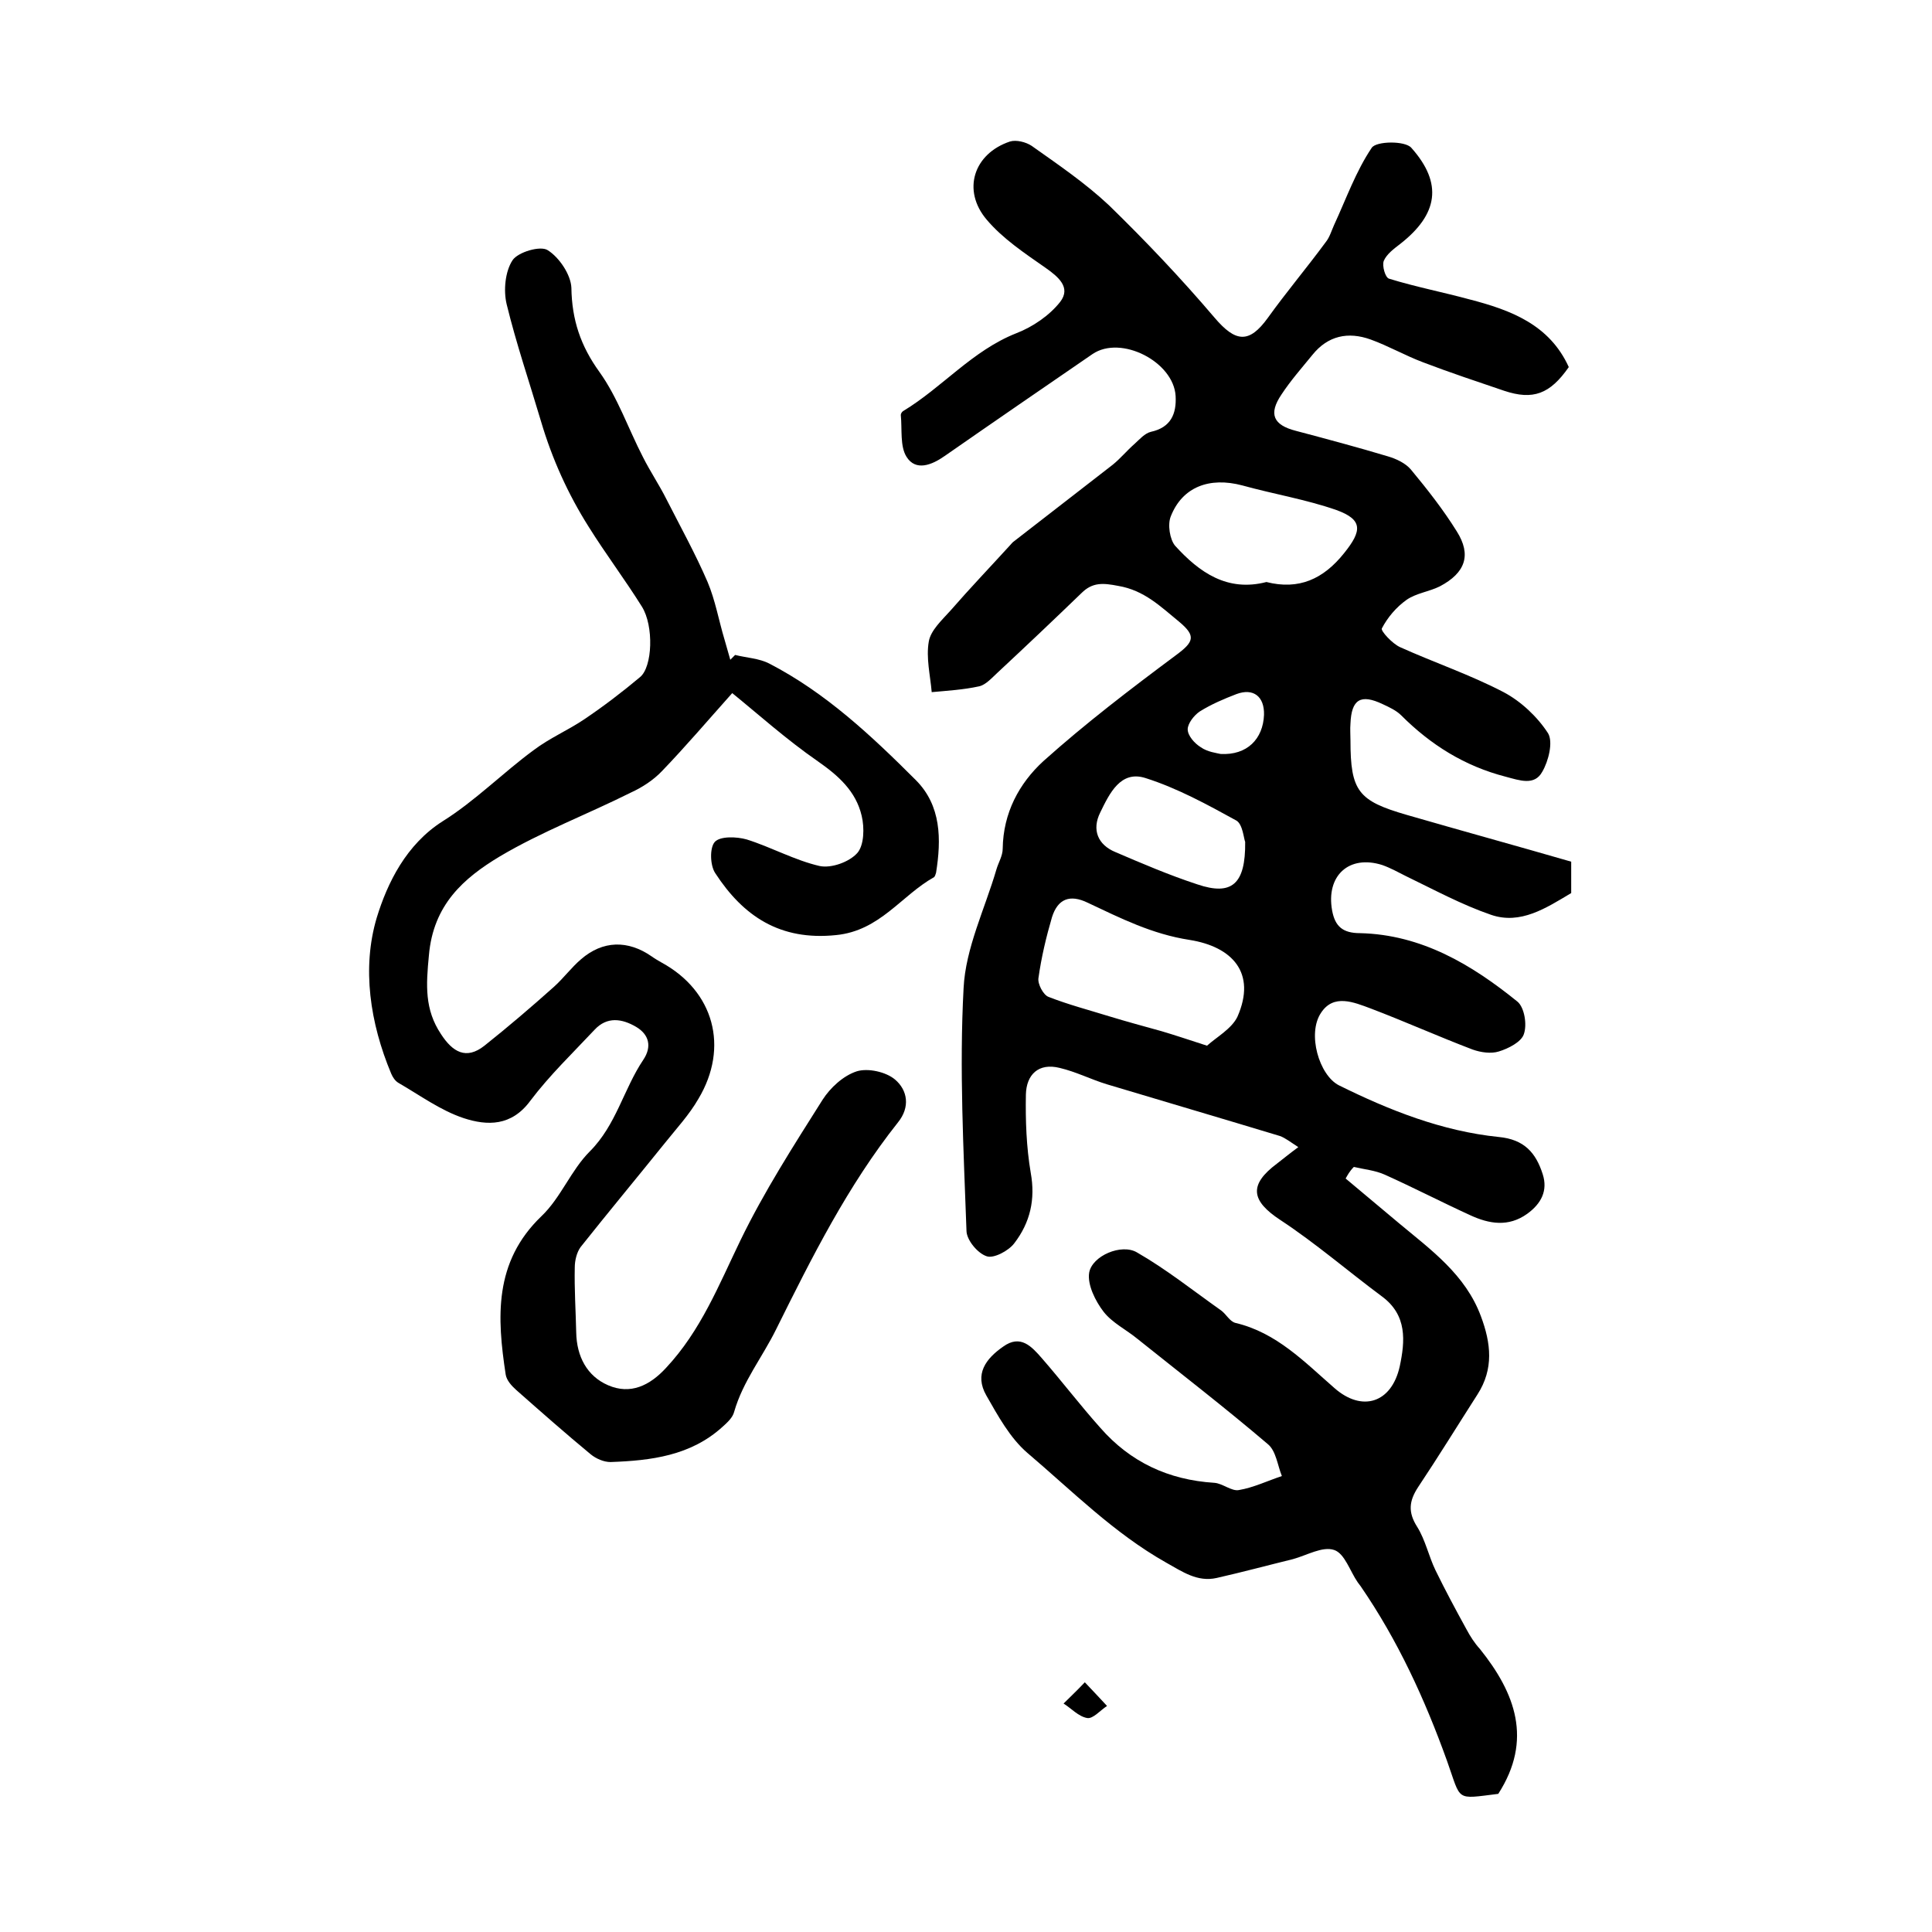<?xml version="1.0" encoding="utf-8"?>
<!-- Generator: Adobe Illustrator 22.0.0, SVG Export Plug-In . SVG Version: 6.00 Build 0)  -->
<svg version="1.1" id="图层_1" xmlns="http://www.w3.org/2000/svg" xmlns:xlink="http://www.w3.org/1999/xlink" x="0px" y="0px"
	 viewBox="0 0 400 400" style="enable-background:new 0 0 400 400;" xml:space="preserve">
<style type="text/css">
	.st0{fill:#FFFFFF;}
</style>
<g>
	
	<path d="M278.6,244c3.7,3.1,7.4,6.2,11.1,9.3c6.6,5.5,13.7,10.6,16.9,19.2c2.1,5.6,2.7,10.9-0.7,16.2c-4.1,6.4-8.1,12.9-12.3,19.2
		c-1.9,2.9-2.1,5.2-0.2,8.2c1.7,2.7,2.4,6.1,3.8,9c2,4.1,4.2,8.2,6.4,12.2c0.8,1.5,1.7,2.9,2.8,4.1c7.3,9.1,11,18.8,3.8,30
		c-9,1.1-7.6,1.6-10.6-6.8c-4.6-12.8-10.2-25-17.9-36.2c-0.2-0.3-0.4-0.5-0.6-0.8c-1.6-2.3-2.7-6-4.9-6.7c-2.4-0.8-5.6,1.1-8.5,1.9
		c-5.3,1.3-10.5,2.7-15.8,3.9c-4,0.9-7.1-1.3-10.5-3.2c-10.8-6.1-19.4-14.8-28.7-22.7c-3.6-3.1-6.1-7.7-8.5-11.9
		c-2.5-4.4-0.1-7.6,3.5-10.1c3.6-2.6,5.9,0,8,2.4c4.1,4.7,7.9,9.7,12.1,14.4c6.2,7.1,14.1,10.8,23.6,11.4c1.7,0.1,3.6,1.8,5.1,1.5
		c3-0.5,5.9-1.9,8.9-2.9c-0.9-2.2-1.2-5.2-2.9-6.6c-8.8-7.5-18-14.6-27-21.8c-2.3-1.9-5.2-3.3-7-5.6c-1.7-2.2-3.4-5.6-3-8.1
		c0.6-3.5,6.7-6.1,9.9-4.2c6.1,3.5,11.6,7.9,17.4,12c1.1,0.8,1.8,2.3,3,2.6c8.5,2,14.3,8.1,20.5,13.5c5.7,5,11.8,3.1,13.5-4.5
		c1.1-5.2,1.6-10.6-3.7-14.5c-7-5.2-13.7-11-21-15.8c-6.1-4-6.6-7.3-0.7-11.7c1.3-1,2.5-2,4.4-3.4c-1.7-1.1-2.7-1.9-3.8-2.3
		c-11.9-3.6-23.8-7.1-35.8-10.7c-3.3-1-6.4-2.6-9.8-3.4c-4.4-1.1-6.9,1.4-7,5.5c-0.1,5.4,0.1,10.9,1,16.2c1,5.5-0.1,10.3-3.4,14.6
		c-1.2,1.6-4.3,3.2-5.7,2.7c-1.9-0.6-4.2-3.4-4.2-5.3c-0.6-16.7-1.5-33.5-0.6-50.2c0.4-8.3,4.4-16.4,6.8-24.6
		c0.4-1.4,1.3-2.8,1.3-4.3c0.1-7.4,3.4-13.5,8.4-18.1c8.7-7.8,18-14.9,27.4-21.9c3.8-2.8,4.3-4,0.7-7c-3.8-3.1-7.2-6.5-12.6-7.4
		c-3.1-0.6-5.3-0.8-7.6,1.5c-5.7,5.5-11.5,11-17.3,16.4c-1.2,1.1-2.5,2.6-3.9,2.9c-3.2,0.7-6.5,0.9-9.8,1.2
		c-0.3-3.5-1.2-7.1-0.6-10.5c0.4-2.3,2.7-4.4,4.5-6.4c4-4.6,8.3-9.1,12.4-13.6c0.2-0.2,0.4-0.5,0.7-0.7c6.8-5.3,13.7-10.6,20.5-15.9
		c1.6-1.3,2.9-2.9,4.5-4.3c1-0.9,2.1-2.2,3.4-2.5c4.1-0.9,5.3-3.7,5.1-7.4c-0.4-7.1-11.3-12.7-17.2-8.7c-10.2,7-20.4,14-30.6,21.1
		c-2.7,1.9-6,3.2-7.9,0.2c-1.4-2.2-0.9-5.7-1.2-8.7c0-0.3,0.3-0.7,0.5-0.8c8.1-4.9,14.3-12.5,23.4-16.1c3.4-1.3,6.9-3.7,9.1-6.5
		c2.3-3-0.4-5.2-3.1-7.1c-4.3-3-8.8-6-12.1-9.9c-5.2-6.1-2.7-13.7,4.8-16.2c1.3-0.4,3.3,0.1,4.5,0.9c5.5,3.9,11.1,7.7,16,12.3
		c7.6,7.4,14.9,15.1,21.8,23.2c4.4,5.2,7.2,5.5,11.1,0.1c3.8-5.3,8.1-10.4,12-15.7c0.8-1,1.2-2.4,1.7-3.5c2.5-5.4,4.5-11.1,7.8-16
		c0.9-1.4,6.9-1.5,8.2,0c6.6,7.4,5.5,13.8-2.3,19.9c-1.3,1-2.8,2.1-3.4,3.5c-0.4,1,0.3,3.5,1.1,3.7c5.5,1.7,11.2,2.8,16.7,4.3
		c8.5,2.2,16.5,5.2,20.5,14c-3.9,5.6-7.4,6.9-13.4,4.9c-5.6-1.9-11.3-3.8-16.8-5.9c-3.7-1.4-7.2-3.4-10.8-4.7
		c-4.7-1.7-8.9-0.8-12.1,3.2c-2.2,2.7-4.5,5.3-6.4,8.2c-2.7,4-1.7,6.3,3,7.5c6.4,1.7,12.8,3.4,19.1,5.3c1.7,0.5,3.6,1.4,4.7,2.7
		c3.4,4.1,6.7,8.3,9.5,12.8c3.1,4.9,1.8,8.6-3.5,11.4c-2.2,1.1-4.9,1.4-6.9,2.8c-2.1,1.5-3.9,3.6-5.1,5.9c-0.3,0.5,2.2,3.2,3.8,3.9
		c7.1,3.2,14.5,5.7,21.4,9.3c3.6,1.9,7,5.1,9.2,8.5c1.1,1.8,0.1,5.8-1.2,8c-1.6,2.9-4.6,1.8-7.6,1c-8.5-2.2-15.5-6.6-21.6-12.7
		c-1-1-2.5-1.7-3.8-2.3c-4.6-2.2-6.5-1-6.7,4c-0.1,1.2,0,2.3,0,3.5c0,10.5,1.6,12.5,11.6,15.4c11.4,3.3,22.7,6.4,34.1,9.7
		c0,2.6,0,4.6,0,6.5c-5.2,3.1-10.5,6.6-16.6,4.5c-6.1-2.1-11.8-5.2-17.6-8c-1.6-0.8-3.2-1.7-4.9-2.3c-6.9-2.2-11.7,2.2-10.4,9.4
		c0.6,3.3,2.2,4.7,5.8,4.7c12.7,0.3,23.1,6.5,32.6,14.2c1.4,1.2,2,4.7,1.3,6.7c-0.5,1.6-3.2,3-5.2,3.6c-1.6,0.5-3.7,0.2-5.4-0.4
		c-7.1-2.7-14-5.8-21.1-8.5c-3.5-1.3-7.7-3.1-10.3,0.9c-2.9,4.3-0.4,12.9,3.7,15c10.5,5.2,21.4,9.5,33.1,10.7
		c5.3,0.5,7.7,3.3,9.1,7.7c1.1,3.4-0.3,6.1-3.2,8.2c-3.9,2.8-7.9,2.1-11.8,0.3c-5.9-2.7-11.7-5.7-17.7-8.4c-2-0.9-4.3-1.1-6.4-1.6
		C279.4,242.5,279,243.3,278.6,244z M249.9,216.5c2-1.8,5.1-3.5,6.3-6c4-9.1-1.1-14.5-9.9-15.9c-7.8-1.2-14.3-4.5-21.1-7.7
		c-3.7-1.8-6.2-0.8-7.4,3c-1.2,4.1-2.2,8.3-2.8,12.6c-0.2,1.2,1,3.5,2.1,3.9c4.1,1.6,8.3,2.7,12.5,4c3.6,1.1,7.3,2.1,10.9,3.1
		C243.2,214.3,245.9,215.2,249.9,216.5z M262.2,120.5c6.7,1.7,11.8-0.6,16.1-6c3.7-4.6,3.9-6.9-1.6-8.9c-6.3-2.2-13-3.3-19.5-5.1
		c-6.8-1.8-12.4,0.3-14.8,6.4c-0.7,1.7-0.2,4.8,0.9,6.1C248.3,118.5,254.1,122.6,262.2,120.5z M257.8,174.3
		c-0.3-0.7-0.5-3.6-1.8-4.4c-6-3.3-12.2-6.7-18.8-8.8c-5.2-1.7-7.5,3.2-9.4,7.1c-1.8,3.6-0.5,6.7,3.1,8.2c5.6,2.4,11.2,4.8,17,6.7
		C255,185.5,257.9,183.1,257.8,174.3z M252.7,156.1c5.5,0.3,8.8-3.1,9-8.1c0.1-3.8-2.2-5.6-5.7-4.3c-2.6,1-5.2,2.1-7.6,3.6
		c-1.2,0.8-2.5,2.5-2.5,3.7c0,1.3,1.4,2.9,2.7,3.7C250,155.7,251.9,155.9,252.7,156.1z"/>
	<path d="M152.2,135.6c2.4,0.6,5,0.7,7.1,1.8c11.6,6,21.1,14.9,30.3,24.1c5.3,5.3,5.3,12.3,4.2,19.2c-0.1,0.3-0.2,0.7-0.4,0.9
		c-6.8,3.8-11.2,11.1-20.3,12c-11.6,1.2-19.2-3.9-25-12.8c-1.1-1.6-1.2-5.3-0.1-6.5c1.1-1.2,4.5-1.1,6.6-0.5
		c5.1,1.6,9.9,4.3,15.1,5.5c2.4,0.5,6.1-0.8,7.8-2.7c1.4-1.6,1.5-5.2,0.9-7.7c-1.2-5.1-4.8-8.3-9.1-11.3
		c-6.5-4.5-12.4-9.8-17.7-14.1c-5,5.6-9.6,11-14.5,16.1c-1.8,1.9-4.1,3.4-6.5,4.5c-9,4.5-18.5,8.1-27.1,13.2
		c-7.5,4.5-13.8,10-14.7,20.5c-0.6,6.2-0.9,11.2,2.5,16.3c2.4,3.7,5.2,5.4,9,2.4c4.9-3.9,9.7-8,14.4-12.2c2-1.8,3.6-4,5.6-5.7
		c4.5-3.9,9.7-4,14.6-0.6c0.7,0.5,1.4,0.9,2.1,1.3c10.8,5.9,14,17.5,7.6,28.2c-1.9,3.3-4.5,6.1-6.9,9.1
		c-5.8,7.2-11.7,14.3-17.5,21.6c-0.8,1.1-1.2,2.8-1.2,4.2c-0.1,4.5,0.2,9,0.3,13.5c0.1,4.9,2.2,9,6.6,10.9c4.6,2,8.6,0.1,12-3.6
		c7.2-7.7,10.9-17.1,15.4-26.4c4.9-10.1,11-19.6,17-29.1c1.6-2.5,4.3-5,7.1-5.9c2.3-0.7,6,0.1,7.9,1.7c2.6,2.2,3.2,5.7,0.6,8.9
		c-10.4,13.1-17.8,27.9-25.2,42.8c-2.8,5.7-6.9,10.8-8.7,17.1c-0.3,1.2-1.4,2.2-2.4,3.1c-6.6,6-14.8,7-23.2,7.3
		c-1.4,0-3-0.7-4.1-1.6c-5.2-4.3-10.3-8.8-15.4-13.3c-1-0.9-2-2-2.2-3.2c-1.8-11.8-2.5-23.3,7.4-32.8c4-3.8,6.1-9.5,10-13.4
		c5.5-5.5,7-12.9,11.1-19c1.8-2.7,1.2-5.2-1.5-6.8c-2.9-1.7-6-2.2-8.6,0.6c-4.5,4.8-9.3,9.4-13.3,14.7c-3.9,5.3-8.9,5.2-13.8,3.6
		c-4.8-1.6-9-4.7-13.5-7.3c-0.7-0.4-1.2-1.2-1.5-1.9c-4.4-10.5-6.1-21.9-3-32.3c2.2-7.2,6.1-15.2,13.7-20c6.7-4.2,12.4-10,18.8-14.7
		c3.3-2.5,7.1-4.1,10.5-6.4c4-2.7,7.8-5.6,11.5-8.7c2.6-2.1,2.9-10.6,0.4-14.6c-3.5-5.6-7.5-10.9-11-16.5
		c-4.3-6.8-7.6-14.1-9.9-21.9c-2.4-8.1-5.1-16-7.1-24.2c-0.7-2.9-0.3-6.8,1.2-9.1c1.1-1.7,5.8-3.1,7.3-2.1c2.4,1.5,4.8,5.1,4.9,7.8
		c0.1,6.6,1.9,12,5.8,17.4c3.8,5.3,6,11.8,9,17.6c1.5,3,3.4,5.8,4.9,8.8c2.9,5.7,6,11.3,8.5,17.1c1.6,3.8,2.3,7.9,3.5,11.9
		c0.4,1.4,0.8,2.8,1.2,4.2C151.4,136.4,151.8,136,152.2,135.6z"/>
	<path d="M224.6,348.3c2,2.1,3.3,3.5,4.6,4.9c-1.4,0.9-2.9,2.7-4.1,2.5c-1.8-0.3-3.3-2-4.9-3C221.4,351.5,222.7,350.3,224.6,348.3z"
		/>
	
	
	
	
</g>
</svg>
